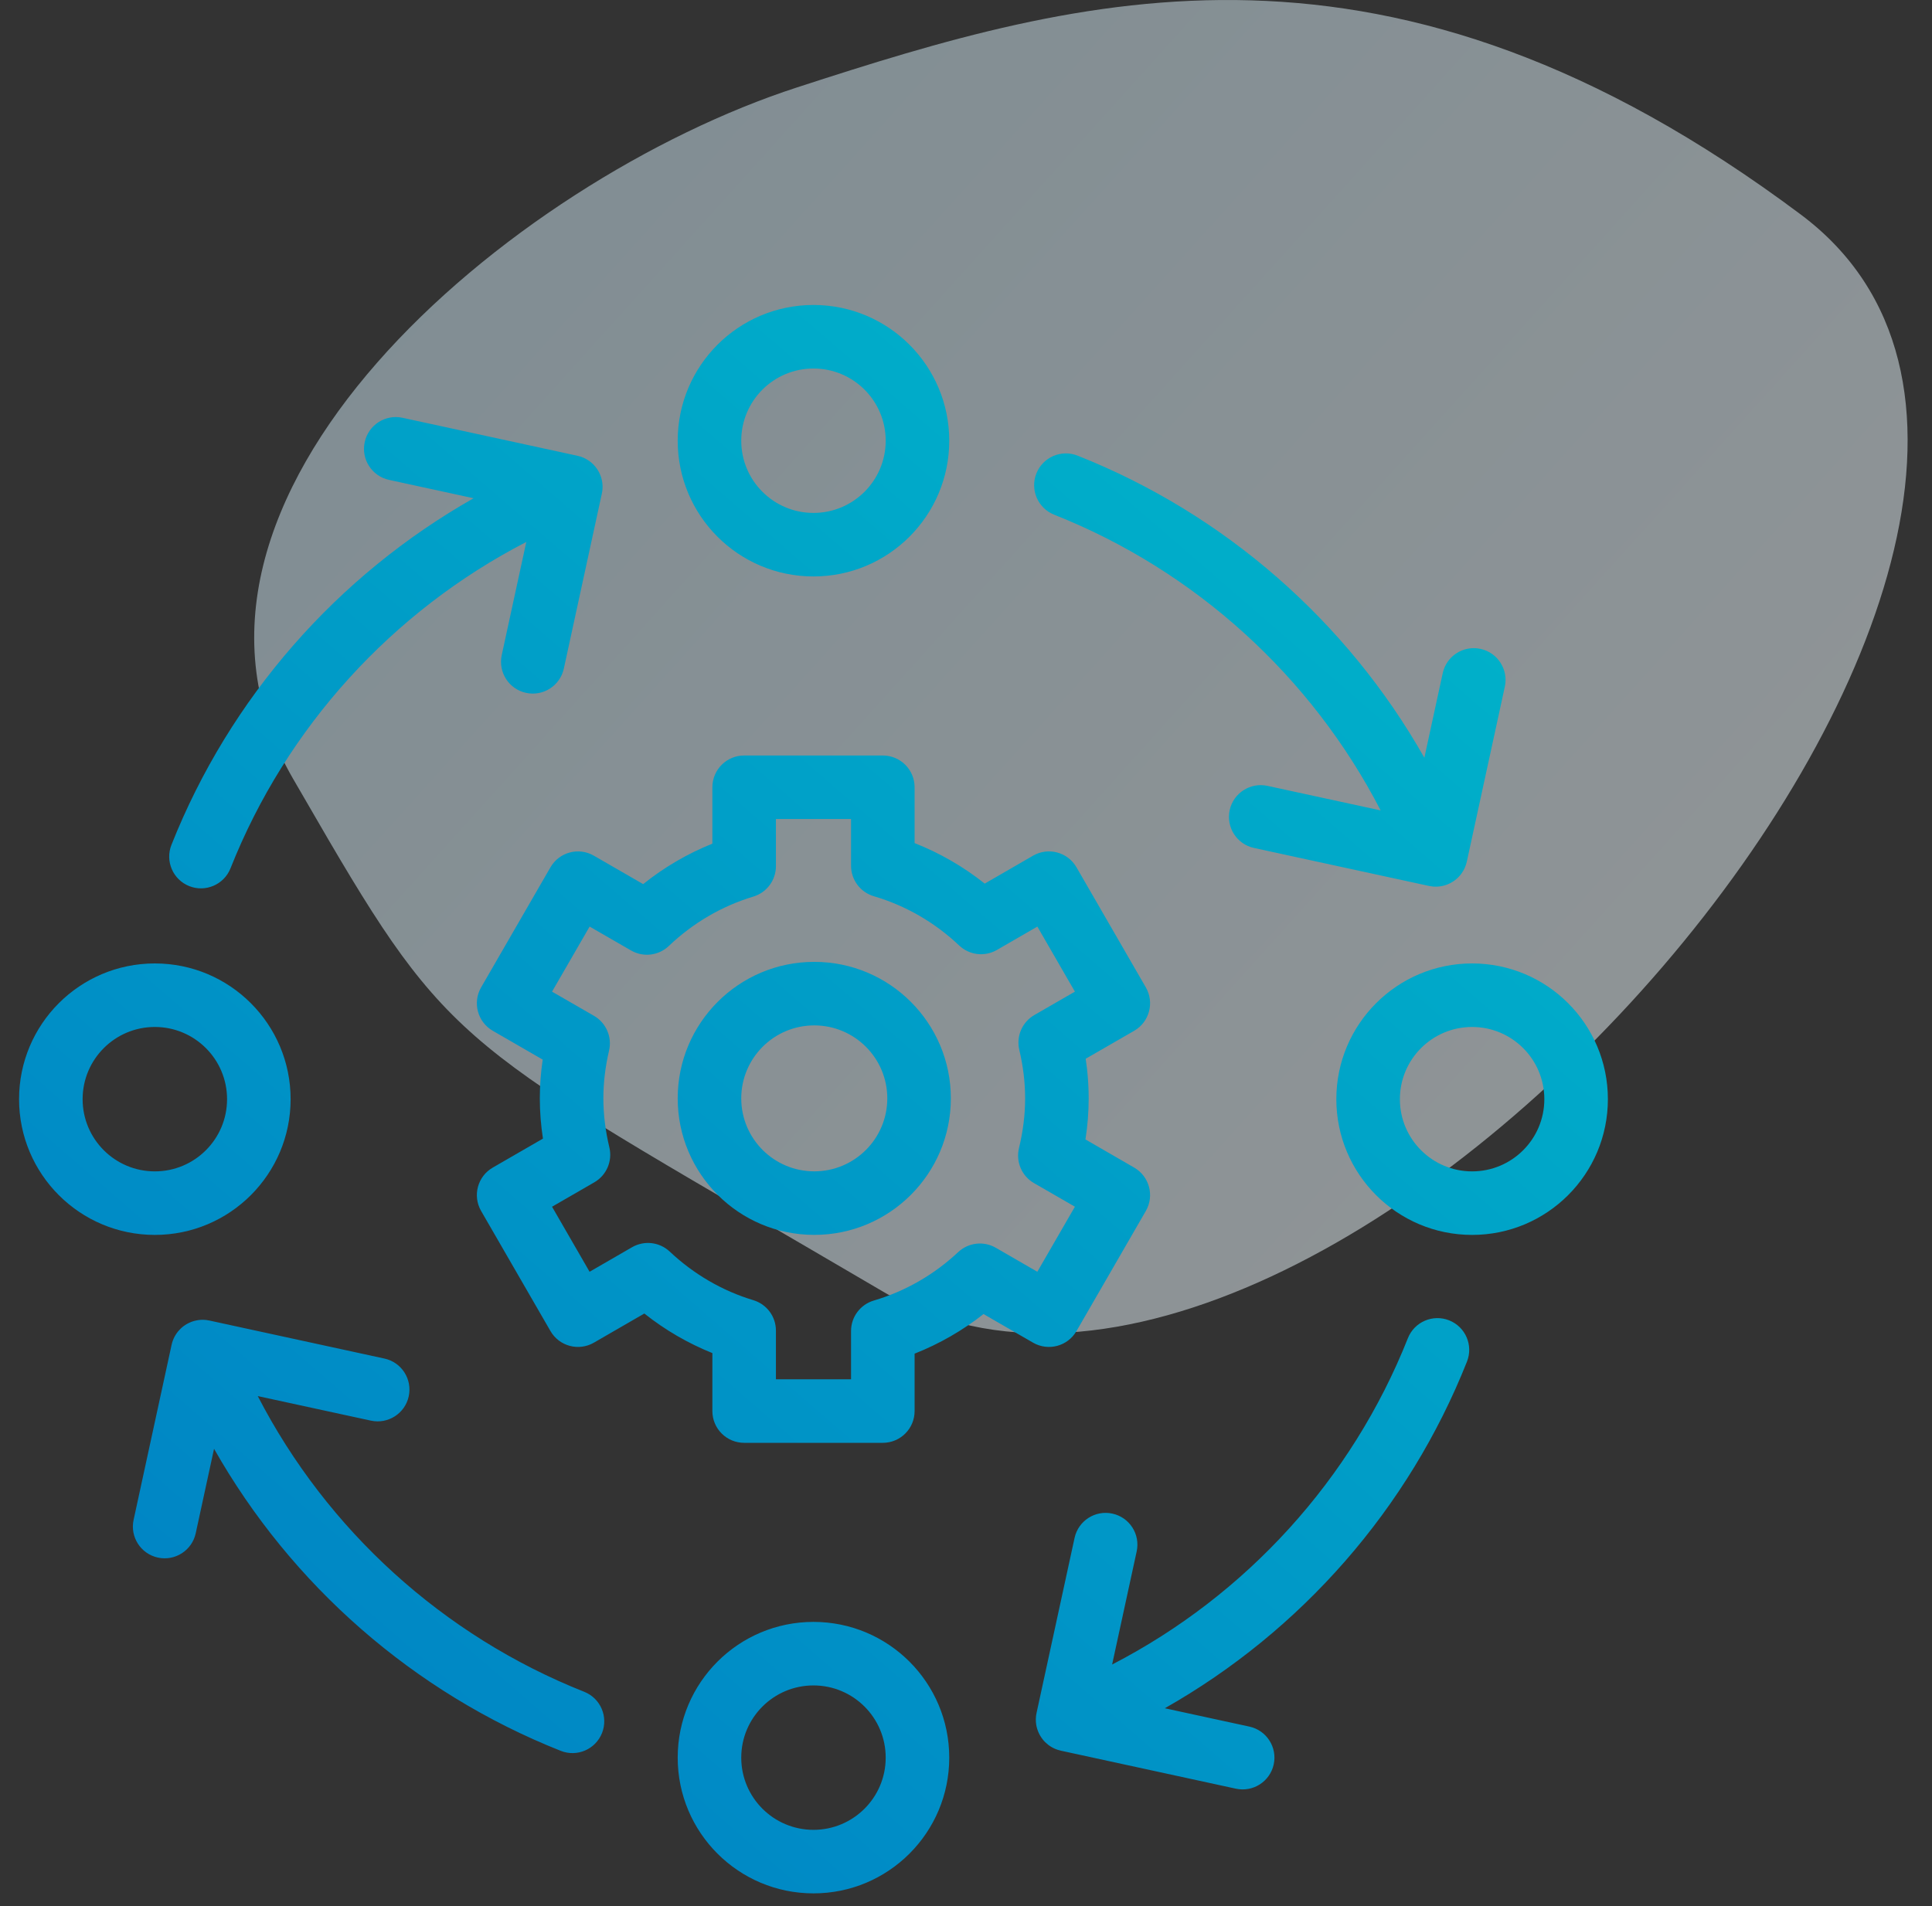 <svg xmlns="http://www.w3.org/2000/svg" width="76" height="75" viewBox="0 0 76 75">
  <rect x="0" y="0" width="76" height="75" fill="#333333" stroke="none"/>
  <defs>
    <linearGradient id="icon-rcm-a" x1="82.47%" x2="0%" y1="75.003%" y2="17.469%">
      <stop offset="0%" stop-color="#F0F8FC"/>
      <stop offset="100%" stop-color="#CBE7F4"/>
    </linearGradient>
    <linearGradient id="icon-rcm-b" x1="89.868%" x2="16.18%" y1="0%" y2="85.203%">
      <stop offset="0%" stop-color="#00B6CA"/>
      <stop offset="100%" stop-color="#0086C5"/>
    </linearGradient>
  </defs>
  <g fill="none" fill-rule="evenodd">
    <rect width="62.727" height="60" y="10.249"/>
    <path fill="url(#icon-rcm-a)" d="M31.355,3.439 C20.114,7.089 5.157,19.606 11.521,30.629 L12.929,33.055 C17.911,41.556 18.722,41.42 34.74,50.824 C52.15,61.047 87.09,20.6 70.842,8.444 C54.594,-3.712 42.595,-0.212 31.355,3.439 Z" opacity=".5"/>
    <path fill="url(#icon-rcm-b)" d="M32,63.818 C34.95,63.818 37.341,66.209 37.341,69.159 C37.341,72.109 34.95,74.5 32,74.5 C29.05,74.5 26.659,72.109 26.659,69.159 C26.659,66.209 29.05,63.818 32,63.818 Z M32,66.318 C30.431,66.318 29.159,67.59 29.159,69.159 C29.159,70.728 30.431,72 32,72 C33.569,72 34.841,70.728 34.841,69.159 C34.841,67.59 33.569,66.318 32,66.318 Z M55.383,52.654 C55.638,52.013 56.364,51.699 57.006,51.953 C57.648,52.208 57.962,52.934 57.707,53.576 C55.412,59.365 51.185,64.176 45.821,67.216 L49.148,67.938 C49.823,68.084 50.251,68.75 50.105,69.424 C49.958,70.099 49.292,70.527 48.618,70.381 L48.618,70.381 L41.74,68.887 C41.696,68.878 41.652,68.866 41.609,68.852 C41.603,68.85 41.596,68.847 41.589,68.845 C41.48,68.808 41.376,68.755 41.282,68.689 C41.264,68.676 41.246,68.664 41.229,68.65 C41.152,68.59 41.08,68.52 41.017,68.441 C41.01,68.431 41.002,68.421 40.995,68.41 C40.93,68.324 40.876,68.229 40.835,68.124 C40.81,68.063 40.791,68 40.777,67.938 C40.772,67.917 40.768,67.896 40.764,67.875 C40.764,67.871 40.763,67.866 40.762,67.861 L40.764,67.875 C40.752,67.802 40.746,67.726 40.747,67.649 L40.747,67.636 C40.749,67.553 40.759,67.472 40.777,67.392 L42.271,60.513 C42.418,59.838 43.083,59.41 43.758,59.557 C44.433,59.703 44.861,60.369 44.714,61.044 L44.714,61.044 L43.748,65.495 C49.017,62.775 53.181,58.209 55.383,52.654 Z M7.999,51.931 L8.079,51.936 C8.131,51.94 8.184,51.948 8.237,51.96 L8.115,51.94 C8.13,51.941 8.144,51.943 8.159,51.945 L8.237,51.96 L15.122,53.456 C15.797,53.602 16.225,54.268 16.078,54.943 C15.932,55.617 15.266,56.045 14.591,55.899 L14.591,55.899 L10.14,54.933 C12.861,60.201 17.427,64.365 22.981,66.568 C23.623,66.823 23.936,67.549 23.682,68.191 C23.427,68.833 22.701,69.147 22.059,68.892 C16.271,66.596 11.46,62.369 8.42,57.006 L7.699,60.332 C7.552,61.006 6.887,61.434 6.212,61.288 C5.537,61.141 5.109,60.476 5.256,59.801 L5.256,59.801 L6.75,52.916 L6.75,52.916 C6.776,52.796 6.819,52.683 6.877,52.577 C6.892,52.549 6.909,52.522 6.927,52.495 C6.933,52.485 6.939,52.476 6.946,52.466 C6.984,52.411 7.027,52.359 7.074,52.312 C7.111,52.272 7.152,52.235 7.195,52.201 C7.204,52.195 7.212,52.189 7.22,52.182 C7.307,52.117 7.404,52.062 7.51,52.02 C7.523,52.015 7.536,52.01 7.548,52.005 C7.614,51.981 7.682,51.963 7.752,51.951 C7.758,51.95 7.764,51.948 7.771,51.947 C7.804,51.942 7.838,51.938 7.872,51.935 C7.896,51.933 7.92,51.932 7.944,51.931 C7.957,51.931 7.971,51.931 7.985,51.931 L7.999,51.931 L7.999,51.931 Z M34.728,29.727 C35.418,29.727 35.978,30.286 35.978,30.977 L35.978,30.977 L35.978,33.174 C36.972,33.565 37.901,34.103 38.737,34.768 L38.737,34.768 L40.638,33.669 C41.236,33.323 42.001,33.528 42.346,34.126 L42.346,34.126 L45.074,38.851 C45.419,39.449 45.214,40.214 44.616,40.559 L44.616,40.559 L42.708,41.66 L42.76,42.05 C42.804,42.439 42.826,42.828 42.826,43.218 C42.826,43.758 42.783,44.296 42.699,44.834 L42.699,44.834 L44.616,45.942 C45.214,46.287 45.419,47.051 45.074,47.649 L45.074,47.649 L42.346,52.374 C42.001,52.972 41.236,53.177 40.638,52.831 L40.638,52.831 L38.689,51.705 C37.866,52.353 36.953,52.878 35.978,53.263 L35.978,53.263 L35.978,55.522 C35.978,56.213 35.418,56.772 34.728,56.772 L34.728,56.772 L29.273,56.772 C28.583,56.772 28.023,56.213 28.023,55.522 L28.023,55.522 L28.023,53.241 C27.061,52.855 26.16,52.33 25.346,51.684 L25.346,51.684 L23.362,52.831 C22.764,53.177 21.999,52.972 21.654,52.374 L21.654,52.374 L18.926,47.649 C18.581,47.051 18.786,46.287 19.384,45.942 L19.384,45.942 L21.358,44.802 C21.277,44.274 21.235,43.747 21.235,43.218 C21.235,42.709 21.274,42.201 21.348,41.693 L21.348,41.693 L19.384,40.559 C18.786,40.214 18.581,39.449 18.926,38.851 L18.926,38.851 L21.654,34.126 C21.999,33.528 22.763,33.324 23.361,33.669 L23.361,33.669 L25.3,34.788 C26.125,34.126 27.042,33.59 28.023,33.196 L28.023,33.196 L28.023,30.977 C28.023,30.286 28.583,29.727 29.273,29.727 L29.273,29.727 Z M33.478,32.227 L30.523,32.227 L30.523,34.082 C30.523,34.633 30.162,35.12 29.634,35.279 C28.391,35.653 27.256,36.32 26.311,37.221 C25.91,37.604 25.304,37.677 24.824,37.399 L24.824,37.399 L23.194,36.459 L21.716,39.019 L23.367,39.971 C23.843,40.247 24.084,40.801 23.959,41.338 C23.811,41.973 23.735,42.597 23.735,43.218 C23.735,43.855 23.815,44.494 23.971,45.148 C24.099,45.686 23.859,46.244 23.38,46.521 L23.38,46.521 L21.716,47.482 L23.193,50.041 L24.864,49.075 C25.342,48.799 25.945,48.869 26.347,49.248 C27.287,50.134 28.41,50.79 29.634,51.159 C30.162,51.318 30.523,51.804 30.523,52.356 L30.523,52.356 L30.523,54.272 L33.478,54.272 L33.478,52.372 C33.478,51.818 33.843,51.33 34.374,51.173 C35.614,50.808 36.748,50.154 37.692,49.268 C38.094,48.891 38.696,48.821 39.173,49.097 L39.173,49.097 L40.806,50.041 L42.284,47.481 L40.674,46.552 C40.194,46.275 39.954,45.715 40.084,45.176 C40.244,44.514 40.326,43.864 40.326,43.218 C40.326,42.588 40.248,41.954 40.096,41.309 C39.97,40.772 40.21,40.216 40.688,39.94 L40.688,39.94 L42.284,39.019 L40.807,36.459 L39.217,37.378 C38.737,37.656 38.133,37.584 37.731,37.203 C36.778,36.3 35.63,35.633 34.375,35.265 C33.843,35.108 33.478,34.62 33.478,34.065 L33.478,34.065 L33.478,32.227 Z M57.909,37.909 C60.859,37.909 63.25,40.3 63.25,43.25 C63.25,46.2 60.859,48.591 57.909,48.591 C54.959,48.591 52.568,46.2 52.568,43.25 C52.568,40.3 54.959,37.909 57.909,37.909 Z M6.091,37.909 C9.041,37.909 11.432,40.3 11.432,43.25 C11.432,46.2 9.041,48.591 6.091,48.591 C3.141,48.591 0.75,46.2 0.75,43.25 C0.75,40.3 3.141,37.909 6.091,37.909 Z M32.031,37.847 C34.998,37.847 37.404,40.252 37.404,43.218 C37.404,46.185 34.998,48.59 32.031,48.59 C29.065,48.59 26.659,46.185 26.659,43.218 C26.659,40.252 29.065,37.847 32.031,37.847 Z M57.909,40.409 C56.34,40.409 55.068,41.681 55.068,43.25 C55.068,44.819 56.34,46.091 57.909,46.091 C59.478,46.091 60.75,44.819 60.75,43.25 C60.75,41.681 59.478,40.409 57.909,40.409 Z M6.091,40.409 C4.522,40.409 3.25,41.681 3.25,43.25 C3.25,44.819 4.522,46.091 6.091,46.091 C7.66,46.091 8.932,44.819 8.932,43.25 C8.932,41.681 7.66,40.409 6.091,40.409 Z M32.031,40.347 C30.445,40.347 29.159,41.633 29.159,43.218 C29.159,44.804 30.445,46.09 32.031,46.09 C33.617,46.09 34.904,44.804 34.904,43.218 C34.904,41.633 33.617,40.347 32.031,40.347 Z M14.347,17.395 C14.494,16.721 15.159,16.292 15.834,16.439 L15.834,16.439 L22.712,17.933 C22.755,17.942 22.798,17.954 22.841,17.967 C22.85,17.971 22.86,17.974 22.869,17.977 C22.899,17.987 22.928,17.999 22.956,18.011 C23.015,18.037 23.072,18.068 23.125,18.102 C23.14,18.111 23.154,18.12 23.168,18.13 C23.179,18.138 23.188,18.145 23.198,18.152 C23.22,18.168 23.242,18.186 23.264,18.204 C23.274,18.213 23.285,18.222 23.295,18.232 C23.315,18.25 23.335,18.269 23.354,18.288 C23.396,18.333 23.435,18.38 23.47,18.43 C23.528,18.51 23.577,18.599 23.615,18.695 C23.635,18.746 23.652,18.797 23.665,18.848 C23.672,18.877 23.679,18.906 23.684,18.935 C23.704,19.045 23.708,19.156 23.699,19.264 C23.694,19.316 23.687,19.369 23.675,19.422 L23.675,19.422 L22.18,26.307 C22.034,26.981 21.368,27.409 20.694,27.263 C20.019,27.117 19.591,26.451 19.737,25.776 L19.737,25.776 L20.703,21.325 C15.434,24.046 11.27,28.612 9.068,34.165 C8.814,34.807 8.087,35.121 7.445,34.867 C6.804,34.612 6.49,33.886 6.744,33.244 C9.039,27.456 13.266,22.645 18.63,19.605 L15.303,18.882 C14.628,18.735 14.2,18.07 14.347,17.395 Z M40.768,18.63 C41.023,17.988 41.749,17.674 42.391,17.929 C48.18,20.224 52.991,24.451 56.031,29.815 L56.753,26.488 C56.899,25.813 57.565,25.385 58.24,25.532 C58.914,25.678 59.342,26.344 59.196,27.019 L59.196,27.019 L57.702,33.897 C57.684,33.981 57.658,34.063 57.623,34.141 C57.584,34.231 57.534,34.315 57.477,34.391 C57.463,34.41 57.448,34.428 57.433,34.446 C57.419,34.462 57.406,34.477 57.392,34.491 C57.381,34.504 57.368,34.517 57.356,34.529 L57.343,34.541 C57.33,34.553 57.317,34.565 57.304,34.577 C57.2,34.669 57.077,34.745 56.94,34.8 L57.051,34.749 C56.98,34.786 56.905,34.816 56.828,34.839 C56.757,34.859 56.695,34.871 56.633,34.879 C56.616,34.881 56.597,34.883 56.579,34.884 C56.559,34.886 56.54,34.887 56.521,34.888 C56.503,34.888 56.484,34.889 56.465,34.888 L56.451,34.888 C56.424,34.887 56.398,34.886 56.371,34.884 C56.319,34.879 56.266,34.871 56.213,34.86 L56.335,34.88 C56.291,34.875 56.247,34.867 56.204,34.858 L49.328,33.365 C48.654,33.219 48.226,32.553 48.372,31.878 C48.518,31.204 49.184,30.776 49.859,30.922 L49.859,30.922 L54.311,31.888 C51.59,26.619 47.024,22.455 41.47,20.253 C40.828,19.998 40.514,19.272 40.768,18.63 Z M32,12 C34.95,12 37.341,14.391 37.341,17.341 C37.341,20.291 34.95,22.682 32,22.682 C29.05,22.682 26.659,20.291 26.659,17.341 C26.659,14.391 29.05,12 32,12 Z M32,14.5 C30.431,14.5 29.159,15.772 29.159,17.341 C29.159,18.91 30.431,20.182 32,20.182 C33.569,20.182 34.841,18.91 34.841,17.341 C34.841,15.772 33.569,14.5 32,14.5 Z"/>
  </g>
</svg>
